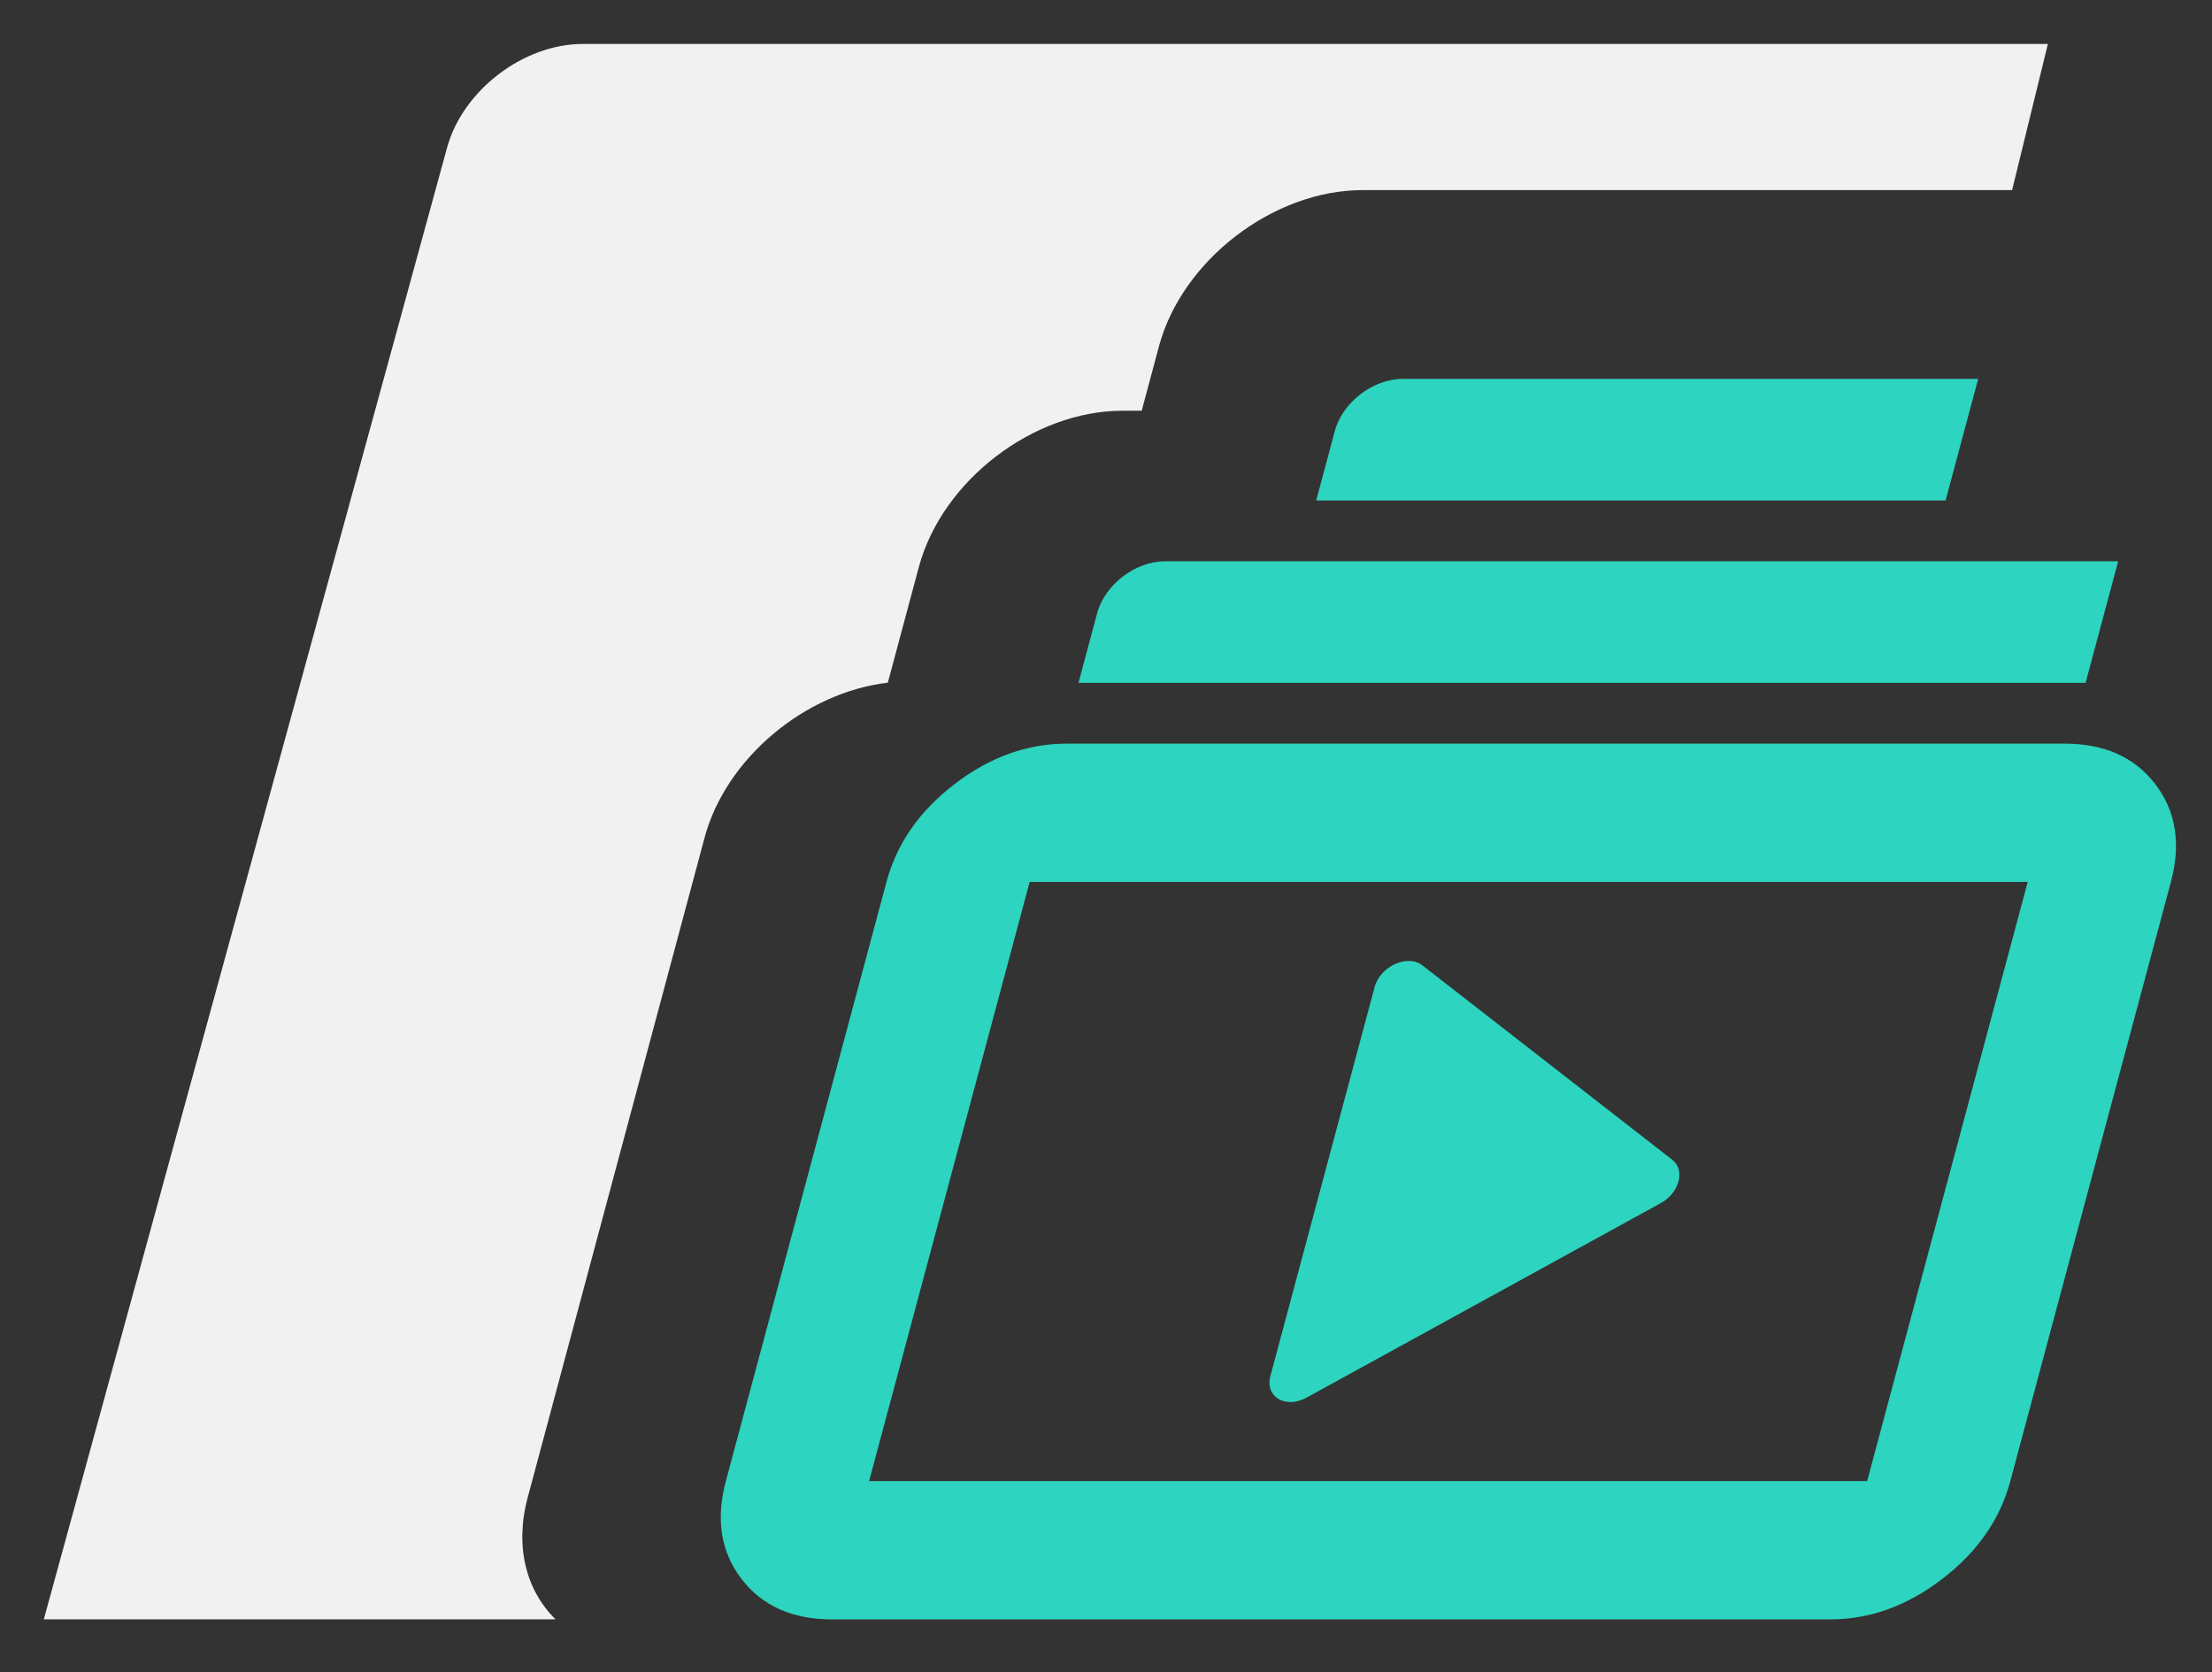 <svg width="41" height="31" viewBox="0 0 41 31" fill="none" xmlns="http://www.w3.org/2000/svg">
<rect x="0" y="0" width="41" height="31" fill="#333333" stroke="none"/>
<path d="M37.295 3.524H25.258C23.601 3.525 21.91 4.822 21.481 6.422L21.162 7.614H20.808C19.151 7.614 17.46 8.912 17.031 10.512L16.456 12.656C14.928 12.834 13.455 14.052 13.059 15.53L9.781 27.761C9.536 28.674 9.756 29.489 10.298 30.02H0.812L8.287 2.736C8.578 1.674 9.702 0.815 10.802 0.815H37.958L37.295 3.524Z" fill="#F1F1F1"/>
<path d="M15.422 30.021C14.687 30.021 14.128 29.771 13.744 29.271C13.361 28.771 13.264 28.167 13.454 27.457L16.431 16.35C16.621 15.64 17.041 15.035 17.693 14.536C18.344 14.036 19.037 13.786 19.772 13.786H38.271C39.006 13.786 39.565 14.036 39.948 14.536C40.332 15.035 40.428 15.64 40.238 16.35L37.262 27.457C37.072 28.167 36.651 28.771 36 29.271C35.348 29.771 34.656 30.021 33.921 30.021H15.422ZM16.109 27.457H34.608L37.584 16.35H19.085L16.109 27.457ZM23.547 25.509C23.444 25.894 23.827 26.124 24.217 25.91L30.781 22.305C31.129 22.114 31.242 21.693 30.997 21.501L26.364 17.896C26.089 17.682 25.582 17.912 25.479 18.298L23.547 25.509ZM19.99 12.659L20.335 11.371C20.478 10.838 21.042 10.405 21.594 10.405H39.261L38.657 12.659H19.99ZM24.396 9.278L24.741 7.99C24.884 7.457 25.448 7.024 26 7.024H36.666L36.062 9.278H24.396Z" fill="#2DD4BF"/>
</svg>
